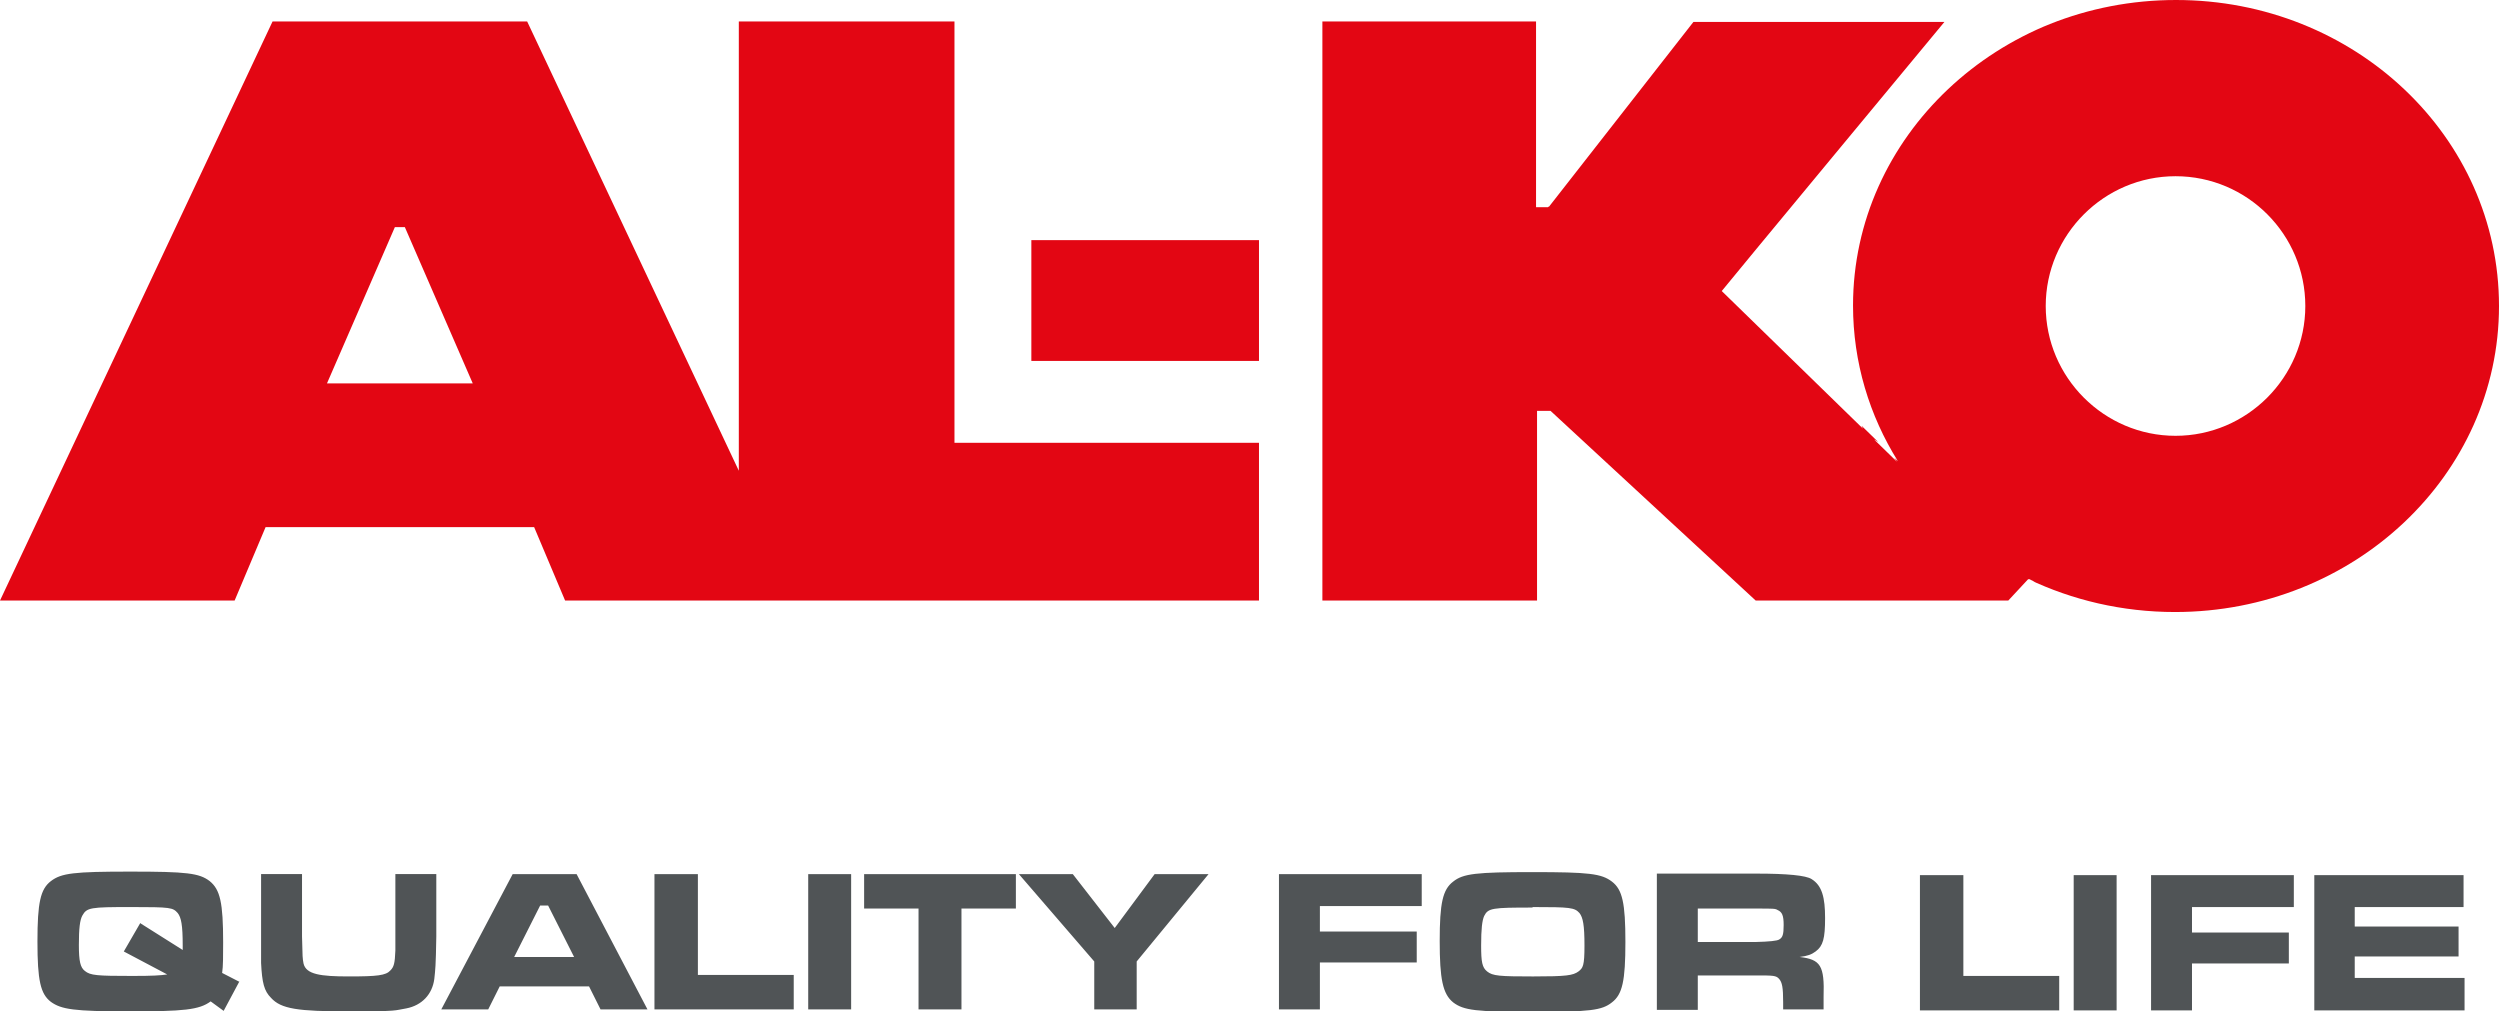 <?xml version="1.0" encoding="UTF-8"?><svg id="uuid-c42b506e-6ba9-4629-8ffd-613f201e5ee7" xmlns="http://www.w3.org/2000/svg" width="500.8" height="202.6" xmlns:xlink="http://www.w3.org/1999/xlink" viewBox="0 0 500.8 202.6"><defs><style>.uuid-a4c11d98-f621-4aca-b1d6-c9f6b7c3c057{fill:none;}.uuid-de913151-fb93-40a2-a70a-422e2ba95dcc{fill:#505456;}.uuid-1bbe9eed-c681-43c6-98c2-ff8ba5c2f05c{clip-path:url(#uuid-1baf694d-64e4-448a-b44e-e5430cc30674);}.uuid-bec91a04-d049-475a-9be8-91bde4273827{fill:#e30613;fill-rule:evenodd;}</style><clipPath id="uuid-1baf694d-64e4-448a-b44e-e5430cc30674"><path class="uuid-a4c11d98-f621-4aca-b1d6-c9f6b7c3c057" d="m206.6,72.3h45.7v-24.2h-45.7v24.2Zm-127.5-26.8h2l13.6,31.3h-29.2l13.6-31.3ZM148,4.3v90L105.6,4.3h-51L0,120.3h47l6.2-14.7h53.8l6.2,14.7h139.1v-31.6h-61V4.3h-43.2ZM435.9,0C400.1,0,371,27.4,371,61.3s3.3,22,9,31.2l-35.1-34.2h0c0-.1,44.6-53.9,44.6-53.9h-50.4l-29,37.1h-2.4V4.3h-43v116h43.2v-38h2.5l41.1,38h50.8l4-4.3c8.8,4.2,18.8,6.6,29.4,6.6,35.8,0,64.9-27.4,64.9-61.3S471.7,0,435.9,0Z"/></clipPath></defs><g class="uuid-1bbe9eed-c681-43c6-98c2-ff8ba5c2f05c"><path class="uuid-bec91a04-d049-475a-9be8-91bde4273827" d="m148,94.3V4.3h43.2v84.4h61v31.6H113.2l-6.2-14.7h-53.8l-6.2,14.7H0L54.6,4.3h51l42.4,90ZM435.9,0c35.8,0,64.9,27.4,64.9,61.3s-29.1,61.3-64.9,61.3-20.6-2.4-29.4-6.6l-4,4.3h-50.8l-41.1-38h-2.5v38h-43.2V4.3h43v37.1h2.4l29-37.1h50.4l-44.6,53.8h0c0,.1,35.1,34.3,35.1,34.3-5.7-9.1-9-19.8-9-31.2,0-33.8,29.1-61.3,64.9-61.3M65.5,76.8h29.2l-13.6-31.3h-2l-13.6,31.3Zm141-28.7h45.7v24.2h-45.7v-24.2Zm229.3-12.8c14.4,0,26,11.7,26,26s-11.7,26-26,26-26-11.7-26-26,11.7-26,26-26"/></g><path class="uuid-de913151-fb93-40a2-a70a-422e2ba95dcc" d="m48,196.7l-3.5-1.8c.2-1.3.2-3.5.2-6.1,0-8-.6-10.6-2.7-12.3-2.1-1.6-4.6-1.9-15.9-1.9s-13.8.3-15.9,1.9c-2.1,1.6-2.7,4.3-2.7,12.1s.6,10.5,2.7,12.1c2.1,1.5,4.6,1.9,15.6,1.9s14.1-.3,16.4-2l2.6,1.9,3.1-5.8Zm-19.9-11.8l-3.3,5.7,8.7,4.6c-1.4.2-2.9.3-7,.3-7.1,0-8.4-.1-9.5-1-.9-.7-1.2-1.9-1.2-5.2s.2-5,.7-5.9c.9-1.6,1.6-1.7,9.7-1.7s8.4.1,9.4,1.2c.7.9,1,2.4,1,6.5s0,.4,0,.9l-8.4-5.3Zm24.2-9.8v12.5c0,2.9,0,4.7,0,5.3.2,4,.6,5.6,2,7,2,2.2,5.3,2.7,15.6,2.7s9-.2,11.5-.6c3.1-.6,5.2-2.8,5.6-5.9.2-1.9.3-2.4.4-8.5v-12.5h-8.2v12.5c0,.6,0,1.9,0,2.8-.1,2.6-.3,3.3-1,4-.9,1-2.6,1.2-8.3,1.2s-8.6-.4-9.1-2.6c-.2-1.1-.2-1.1-.3-5.4v-12.5h-8.2Zm68,27.1h9.4l-14.2-27.1h-12.8l-14.3,27.1h9.4l2.3-4.6h17.9l2.3,4.6Zm-5.2-10.5h-12.1l5.2-10.3h1.6l5.2,10.3Zm16-16.6v27.1h27.9v-6.9h-19.2v-20.2h-8.6Zm30.8,27.1h8.6v-27.1h-8.6v27.1Zm11.2-27.1v6.9h10.9v20.2h8.6v-20.2h10.9v-6.9h-30.4Zm31,0l15.1,17.5v9.6h8.5v-9.6l14.4-17.5h-10.8l-8,10.8-8.4-10.8h-10.8Zm52.1,0v27.1h8.2v-9.4h19.4v-6.2h-19.4v-5.1h20.4v-6.4h-28.6Zm50.8-.4c-11.3,0-13.9.3-15.9,1.9-2.1,1.6-2.7,4.3-2.7,11.9s.6,10.6,2.7,12.3c2.1,1.6,4.6,1.9,16,1.9s13.8-.3,15.8-1.9c2.1-1.6,2.7-4.3,2.7-12.1s-.6-10.5-2.7-12.1c-2.1-1.6-4.6-1.9-15.9-1.9m0,7c7.6,0,8.4.1,9.4,1.2.7.9,1,2.4,1,6.5s-.3,4.5-1.2,5.2c-1.1.8-2.4,1-9.1,1s-8.1-.1-9.2-1c-1-.8-1.2-1.9-1.2-5.2s.2-5,.6-5.9c.8-1.6,1.6-1.7,9.7-1.7m24.9,20.5h8.2v-6.9h11.7c3.4,0,4,0,4.6.7.6.7.8,1.7.8,4.7v1.4h8.1v-2.5c.2-6.3-.6-7.5-4.8-8,1.6-.2,2.4-.5,3.2-1.1,1.5-1.1,1.9-2.6,1.9-6.7s-.6-6.5-2.7-7.8q-1.7-1.1-11.1-1.1h-19.9v27.1Zm8.2-13.6v-6.7h11.6c3.7,0,3.9,0,4.4.3.9.4,1.2,1.1,1.2,3s-.2,2.5-.9,2.9q-.6.4-4.7.5h-11.6Zm44.5-13.4v27.1h27.9v-6.9h-19.2v-20.2h-8.6Zm30.8,27.1h8.6v-27.1h-8.6v27.1Zm15.5-27.1v27.1h8.2v-9.4h19.4v-6.2h-19.4v-5.1h20.4v-6.4h-28.6Zm32.7,0v27.1h30.1v-6.5h-22v-4.3h20.8v-6h-20.8v-3.9h21.8v-6.4h-30Z"/></svg>